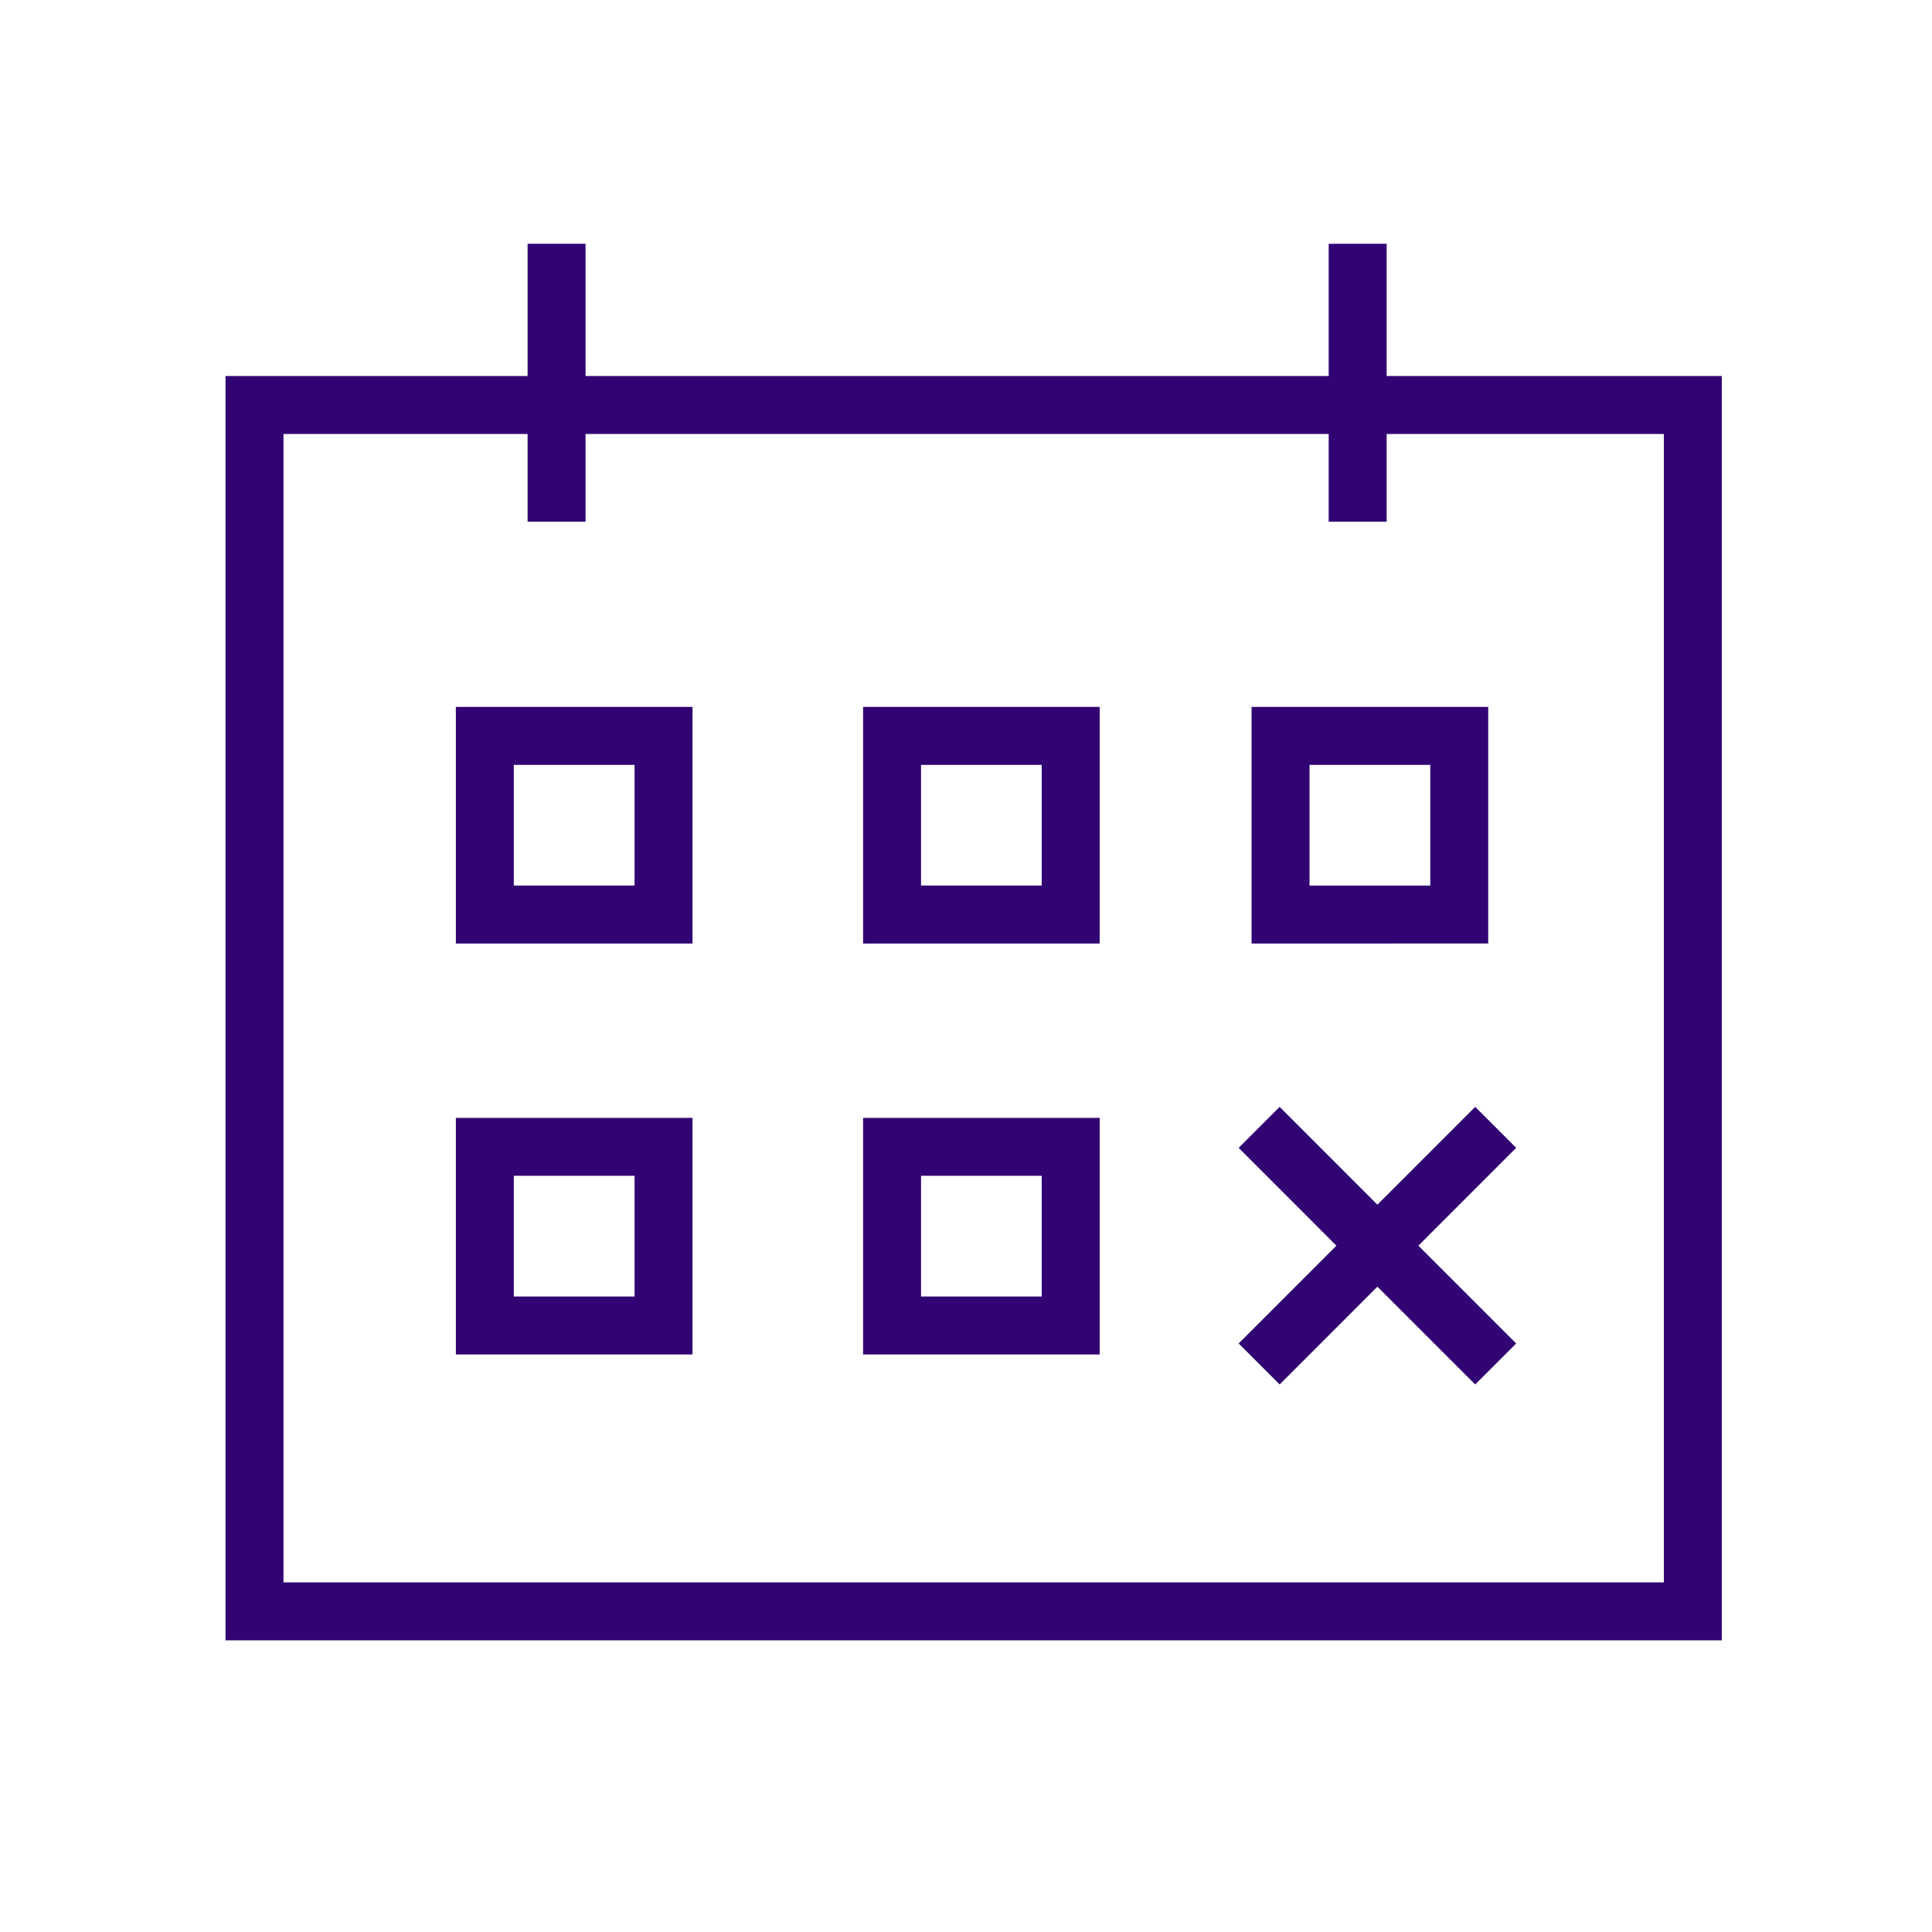 <svg xmlns="http://www.w3.org/2000/svg" viewBox="0 0 100 100" fill-rule="evenodd"><g class="t-group-origins"><path d="M71.773 19.463v-6.845h-3v6.845H30.308v-6.845h-3v6.845H11.672v65.44h77.449v-65.44H71.773zm14.348 62.44H14.672v-59.44h12.636v4.541h3v-4.541h38.465v4.541h3v-4.541h14.348v59.44z" stroke-width="0" stroke="#310373" fill="#310373" stroke-width-old="0"></path><path d="m76.355 57.291-5.061 5.062-5.06-5.062-2.122 2.121 5.061 5.063-5.061 5.063 2.122 2.121 5.06-5.062 5.061 5.062 2.122-2.121-5.061-5.063 5.061-5.063zm-52.76-8.454h12.249V36.59H23.595v12.247zm3-9.248h6.249v6.247h-6.249v-6.247zm18.078 9.248h12.246V36.59H44.673v12.247zm3-9.248h6.246v6.247h-6.246v-6.247zM23.595 70.107h12.249V57.86H23.595v12.247zm3-9.248h6.249v6.247h-6.249v-6.247zm18.078 9.248h12.246V57.86H44.673v12.247zm3-9.248h6.246v6.247h-6.246v-6.247zm29.357-24.27H64.781v12.247H77.03V36.589zm-3 9.248h-6.249V39.59h6.249v6.247z" stroke-width="0" stroke="#310373" fill="#310373" stroke-width-old="0"></path></g></svg>
